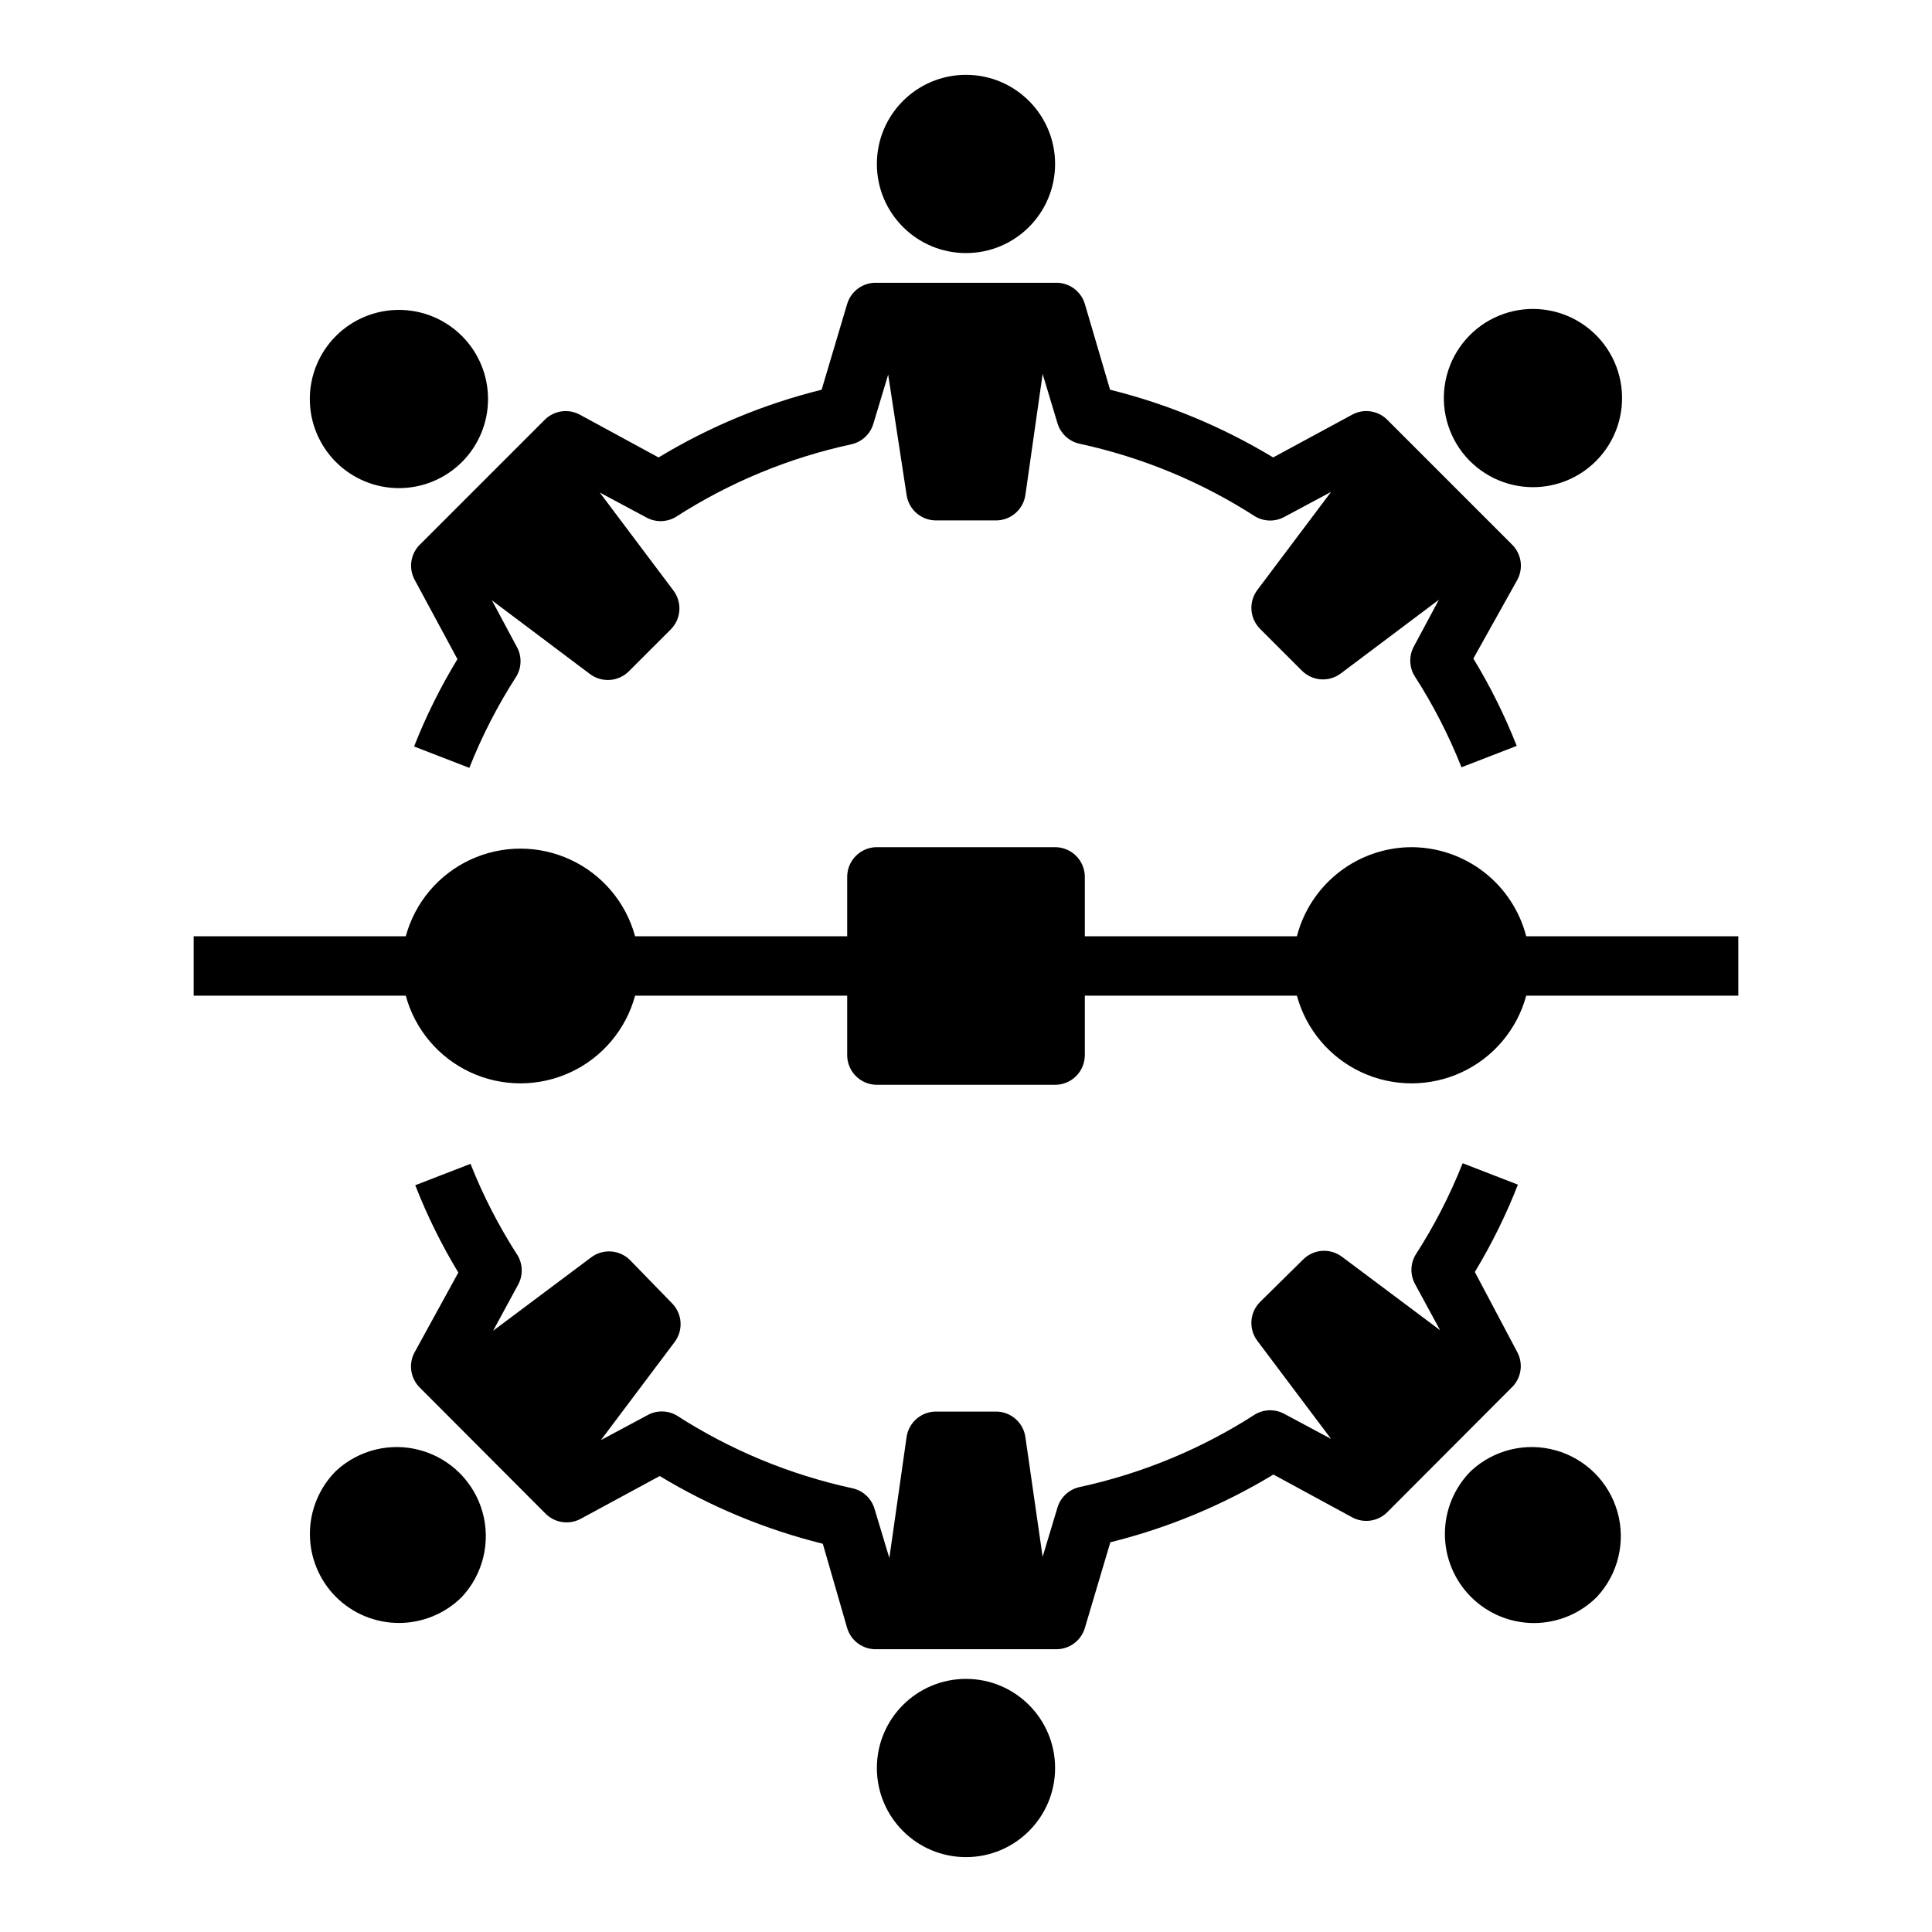 <?xml version="1.0" encoding="UTF-8"?>
<!-- Uploaded to: SVG Repo, www.svgrepo.com, Generator: SVG Repo Mixer Tools -->
<svg fill="#000000" width="800px" height="800px" version="1.1" viewBox="144 144 512 512" xmlns="http://www.w3.org/2000/svg">
 <g>
  <path d="m423.61 612.54c0 13.043-10.57 23.617-23.613 23.617s-23.617-10.574-23.617-23.617 10.574-23.617 23.617-23.617 23.613 10.574 23.613 23.617"/>
  <path d="m368.51 224.53-6.769 22.75c-15.227 3.777-29.797 9.828-43.219 17.949l-20.859-11.336c-3.055-1.652-6.828-1.105-9.289 1.336l-33.379 33.379c-2.258 2.477-2.699 6.109-1.102 9.055l11.336 21.02v-0.004c-4.488 7.371-8.332 15.113-11.496 23.145l14.641 5.668h0.004c3.367-8.496 7.559-16.645 12.516-24.324 1.406-2.438 1.406-5.438 0-7.871l-6.535-12.203 25.977 19.523h0.004c3.133 2.371 7.531 2.066 10.312-0.711l11.098-11.098c2.777-2.781 3.078-7.18 0.711-10.312l-19.523-25.977 12.203 6.535-0.004-0.004c2.438 1.406 5.438 1.406 7.875 0 14.223-9.168 29.98-15.703 46.523-19.285 2.812-0.598 5.074-2.68 5.902-5.43l3.938-13.066 4.879 31.879c0.555 3.914 3.922 6.809 7.871 6.769h15.746c3.949 0.039 7.32-2.856 7.871-6.769l4.566-32.039 3.938 13.066c0.828 2.754 3.09 4.836 5.902 5.434 16.539 3.582 32.301 10.113 46.523 19.285 2.438 1.406 5.438 1.406 7.871 0l12.203-6.535-19.523 25.977v0.004c-2.371 3.133-2.066 7.531 0.707 10.312l11.098 11.098h0.004c2.777 2.777 7.18 3.078 10.312 0.711l25.977-19.523-6.535 12.203 0.004-0.004c-1.406 2.438-1.406 5.438 0 7.875 4.957 7.68 9.148 15.824 12.516 24.324l14.641-5.668c-3.16-8.031-7.008-15.773-11.492-23.145l11.648-20.859c1.652-3.055 1.109-6.828-1.336-9.289l-33.379-33.379c-2.477-2.258-6.106-2.699-9.051-1.102l-20.941 11.336c-13.422-8.121-27.992-14.172-43.215-17.949l-6.691-22.75c-1.043-3.441-4.281-5.742-7.875-5.59h-47.23c-3.594-0.152-6.832 2.148-7.871 5.59z"/>
  <path d="m546.1 502.34-11.254-21.254c4.461-7.375 8.277-15.117 11.414-23.145l-14.641-5.668h-0.004c-3.367 8.496-7.559 16.645-12.516 24.324-1.406 2.434-1.406 5.438 0 7.871l6.535 12.043-25.977-19.445v0.004c-3.133-2.371-7.535-2.066-10.312 0.707l-11.418 11.258c-2.773 2.777-3.078 7.18-0.707 10.312l19.523 25.977-12.203-6.535v0.004c-2.434-1.406-5.434-1.406-7.871 0-14.223 9.168-29.984 15.703-46.523 19.285-2.812 0.598-5.074 2.68-5.902 5.43l-3.938 13.066-4.566-31.723c-0.551-3.91-3.922-6.809-7.871-6.769h-15.746c-3.949-0.039-7.316 2.859-7.871 6.769l-4.566 32.039-3.938-13.066h0.004c-0.828-2.754-3.094-4.836-5.906-5.43-16.539-3.586-32.297-10.117-46.523-19.289-2.434-1.406-5.438-1.406-7.871 0l-12.203 6.535 19.523-25.977c2.371-3.133 2.066-7.535-0.707-10.312l-11.102-11.418c-2.777-2.773-7.18-3.078-10.312-0.707l-25.977 19.445 6.535-12.043v-0.004c1.406-2.434 1.406-5.434 0-7.871-4.957-7.68-9.152-15.824-12.52-24.324l-14.641 5.668c3.133 8.027 6.953 15.77 11.414 23.145l-11.57 21.098c-1.691 3.07-1.145 6.891 1.336 9.367l33.379 33.457c2.461 2.441 6.234 2.988 9.289 1.336l20.941-11.336c13.418 8.121 27.988 14.172 43.215 17.949l6.457 22.355c1.039 3.445 4.277 5.742 7.871 5.59h47.23c3.594 0.152 6.832-2.144 7.875-5.59l6.769-22.75c15.227-3.773 29.793-9.824 43.215-17.949l20.863 11.336c3.051 1.652 6.824 1.109 9.289-1.336l33.379-33.457h-0.004c2.223-2.461 2.66-6.047 1.102-8.973z"/>
  <path d="m233.03 533.82c-4.422 4.426-6.906 10.43-6.906 16.688 0 6.258 2.484 12.262 6.906 16.688 4.43 4.422 10.434 6.906 16.691 6.906 6.258 0 12.258-2.484 16.688-6.906 5.617-6.027 7.688-14.547 5.461-22.48-2.227-7.93-8.426-14.129-16.359-16.355-7.934-2.227-16.449-0.156-22.48 5.461z"/>
  <path d="m533.82 533.82c-4.426 4.426-6.91 10.43-6.906 16.691 0 6.258 2.484 12.262 6.91 16.688 4.422 4.43 10.426 6.918 16.684 6.926 6.262-0.008 12.266-2.5 16.688-6.93 5.617-6.027 7.688-14.547 5.461-22.48-2.227-7.93-8.426-14.129-16.359-16.355-7.93-2.227-16.449-0.156-22.477 5.461z"/>
  <path d="m423.61 187.45c0 13.043-10.57 23.617-23.613 23.617s-23.617-10.574-23.617-23.617 10.574-23.617 23.617-23.617 23.613 10.574 23.613 23.617"/>
  <path d="m566.96 266.18c5.188-5.195 7.664-12.508 6.703-19.789-0.965-7.277-5.258-13.695-11.621-17.363-6.359-3.664-14.066-4.164-20.848-1.352-6.781 2.816-11.867 8.625-13.762 15.719s-0.383 14.664 4.094 20.488c4.473 5.82 11.402 9.23 18.746 9.223 6.258-0.004 12.262-2.496 16.688-6.926z"/>
  <path d="m233.03 233.03c-4.43 4.43-6.922 10.438-6.926 16.703-0.004 6.262 2.484 12.273 6.914 16.703 4.43 4.43 10.438 6.922 16.703 6.922s12.273-2.492 16.703-6.922c4.426-4.43 6.914-10.441 6.91-16.703 0-6.266-2.492-12.273-6.926-16.703-4.43-4.422-10.43-6.906-16.688-6.906-6.258 0-12.262 2.484-16.691 6.906z"/>
  <path d="m518.08 368.51c-6.961 0.02-13.723 2.352-19.219 6.625-5.5 4.273-9.426 10.246-11.168 16.988h-56.203v-15.742c0-2.09-0.832-4.09-2.309-5.566-1.477-1.477-3.477-2.305-5.566-2.305h-47.23c-4.348 0-7.871 3.523-7.871 7.871v15.742h-56.207c-2.434-8.957-8.695-16.383-17.113-20.293-8.418-3.914-18.129-3.914-26.547 0-8.418 3.91-14.68 11.336-17.113 20.293h-56.207v15.742h56.207v0.004c2.434 8.957 8.695 16.383 17.113 20.297 8.418 3.91 18.129 3.91 26.547 0 8.418-3.914 14.68-11.34 17.113-20.297h56.207v15.742c0 2.09 0.828 4.09 2.305 5.566 1.477 1.477 3.477 2.309 5.566 2.309h47.23c2.09 0 4.09-0.832 5.566-2.309 1.477-1.477 2.309-3.477 2.309-5.566v-15.742h56.207-0.004c2.434 8.957 8.695 16.383 17.113 20.297 8.418 3.91 18.133 3.91 26.547 0 8.418-3.914 14.68-11.34 17.113-20.297h56.207v-15.746h-56.207c-1.742-6.742-5.668-12.715-11.164-16.988-5.5-4.273-12.258-6.606-19.223-6.625z"/>
 </g>
</svg>